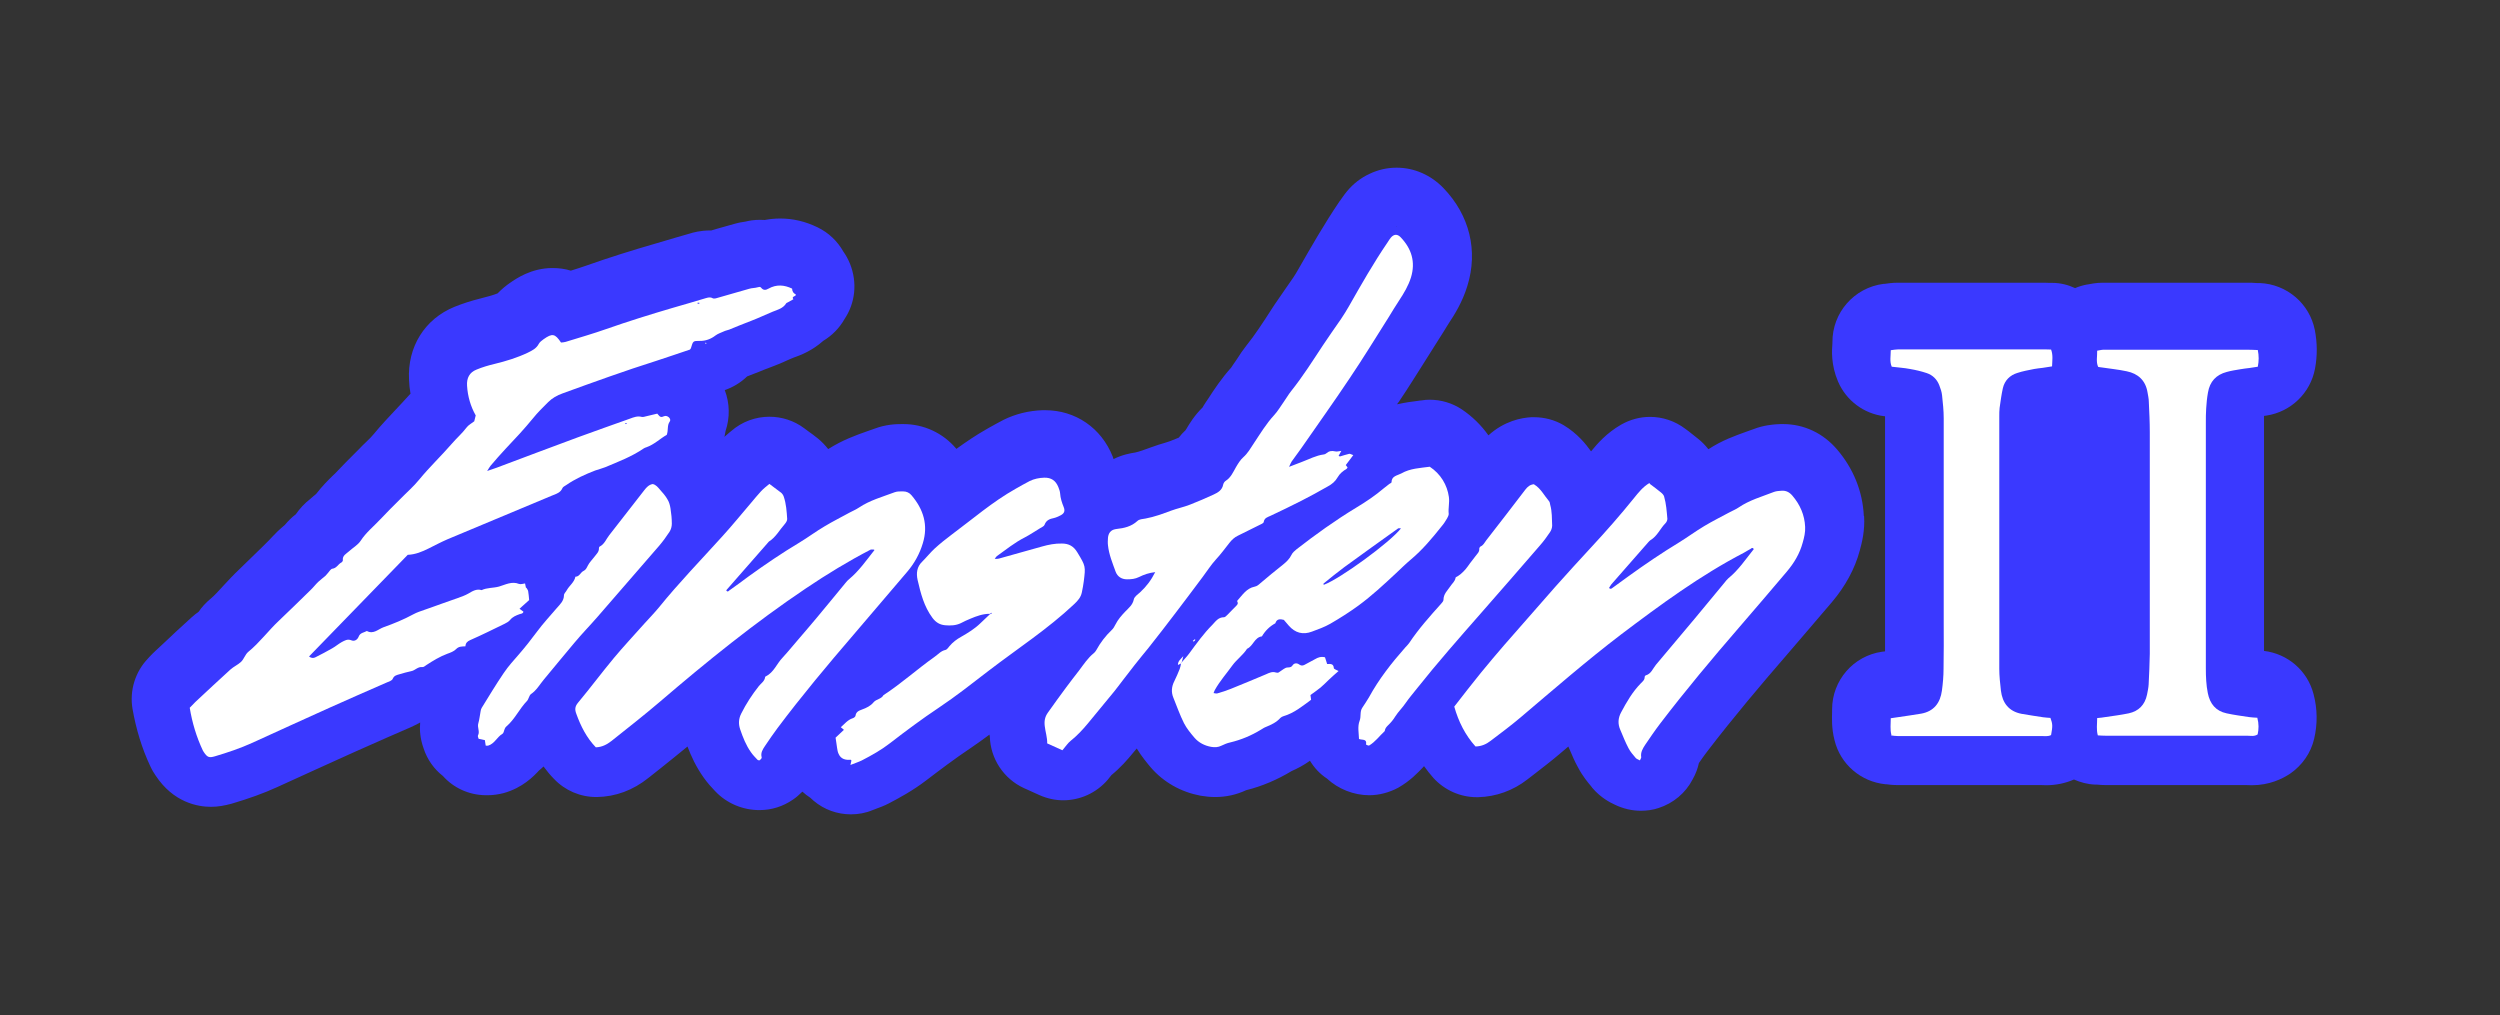 <?xml version="1.0" encoding="UTF-8"?>
<svg id="Calque_1" data-name="Calque 1" xmlns="http://www.w3.org/2000/svg" viewBox="0 0 152.98 62.12">
  <rect x="0" y="0" width="152.98" height="62.12" fill="#333333" stroke="none"/>
  <defs>
    <style>
      .cls-1 {
        fill: #fff;
      }

      .cls-2 {
        fill: #3a39ff;
      }
    </style>
  </defs>
  <g>
    <path class="cls-2" d="M138.54,39.84c0-4.8,0-9.6,0-14.39l.15-.02c1.5-.23,2.69-1.38,2.97-2.87.15-.8.14-1.58-.01-2.36-.32-1.62-1.71-2.81-3.37-2.88h-.19c-.21-.02-.4-.02-.6-.02h-8.81c-.43,0-.78.08-.95.11h-.02c-.26.05-.5.12-.73.22-.43-.2-.9-.32-1.4-.32h-.19c-.17-.01-.34-.01-.52-.01h-8.74c-.36,0-.64.05-.81.07h-.06c-1.8.23-3.14,1.76-3.13,3.57v.06c-.04.43-.09,1.33.34,2.34.5,1.17,1.58,1.98,2.84,2.13.01,0,.03,0,.04,0,0,3.38,0,6.75,0,10.13v2.57c0,.58,0,1.14,0,1.69l-.18.02c-1.76.25-3.06,1.76-3.06,3.53,0,.05,0,.1,0,.15-.01.37-.04,1,.15,1.74.36,1.47,1.61,2.54,3.12,2.69h.05c.14.02.38.05.67.05.24,0,.48,0,.73,0h3.76c1.43,0,2.86,0,4.29,0h.02c.1,0,.2.01.3.01.61,0,1.18-.12,1.71-.35.39.17.82.29,1.27.31h.13c.18.02.36.03.53.03.29,0,.58,0,.87,0h3.83c1.3,0,2.61,0,3.91,0,.12,0,.24.01.34.01,1.08,0,1.87-.39,2.35-.71.74-.51,1.27-1.27,1.47-2.14.21-.9.2-1.83-.04-2.73-.37-1.43-1.58-2.47-3.04-2.64ZM116.84,44.49c-.23,0-.46,0-.7,0,.49,0,.98,0,1.46,0h-.77ZM129.71,44.49c-.19,0-.39,0-.58,0,.51,0,1.03,0,1.54,0h-.96Z"/>
    <path class="cls-2" d="M114.05,31.56c-.07-1.49-.64-2.89-1.63-4.05-.85-1-2.03-1.56-3.31-1.56-.11,0-.23,0-.34.01h-.04c-.26.02-.81.06-1.43.3-.15.05-.3.11-.45.16-.66.24-1.47.52-2.31,1.07-.18-.23-.39-.45-.63-.64-.21-.17-.4-.32-.58-.46l-.19-.14c-.64-.49-1.4-.74-2.17-.74-.61,0-1.22.16-1.78.48-.88.51-1.44,1.15-1.83,1.63-.3-.42-.82-1.09-1.69-1.61-.55-.32-1.17-.48-1.8-.48h-.16c-.61.03-1.66.23-2.63,1.11-.44-.62-.99-1.16-1.63-1.59-.59-.39-1.27-.59-1.97-.59-.16,0-.32.01-.48.04-.08,0-.16.02-.24.03-.34.04-.78.1-1.27.21.03-.05.06-.1.1-.14.61-.9,1.18-1.83,1.74-2.71.23-.37.46-.74.7-1.11.09-.14.17-.27.26-.41.11-.18.23-.37.34-.55.38-.57.86-1.34,1.16-2.32.67-2.15.14-4.33-1.46-5.99-.77-.8-1.79-1.25-2.87-1.25-.58,0-1.14.13-1.66.38-.52.24-.99.6-1.37,1.06-.2.24-.34.46-.42.57l-.02.02c-.94,1.38-1.77,2.84-2.51,4.13-.12.21-.23.4-.34.56-.14.21-.29.42-.43.62-.24.34-.48.69-.73,1.06l-.17.26c-.52.81-1.02,1.58-1.56,2.25-.21.27-.38.52-.49.7-.04.05-.07.1-.1.15-.07.1-.13.19-.2.29-.04.06-.08.12-.12.18-.59.66-1.03,1.32-1.41,1.91l-.17.25-.12.19s-.04.06-.05.09c-.51.5-.82,1.02-.99,1.31-.02.02-.03.05-.05.08-.15.14-.3.3-.42.46-.2.08-.37.15-.55.22-.05.02-.2.07-.31.1-.23.07-.52.15-.83.27-.39.14-.73.27-.98.32-.25.04-.76.12-1.32.4-.02-.05-.04-.11-.05-.15-.7-1.76-2.28-2.84-4.14-2.84h-.15c-.86.03-1.66.23-2.39.59-.33.17-.63.34-.9.49l-.14.08c-.67.38-1.27.79-1.85,1.21,0,0,0-.02-.01-.02-.81-.96-1.99-1.5-3.22-1.5h-.14c-.3,0-.93.01-1.66.29-.14.05-.29.1-.43.15-.68.24-1.52.54-2.38,1.09-.18-.23-.39-.45-.62-.64-.2-.16-.41-.32-.64-.48l-.2-.15c-.64-.48-1.39-.71-2.14-.71-.84,0-1.68.3-2.34.88l-.1.08c-.08.07-.19.16-.31.27.03-.13.05-.25.07-.36.27-.81.26-1.69-.05-2.5.52-.18.99-.47,1.37-.84.07-.02.13-.05.21-.08.18-.07.36-.14.54-.21.24-.1.49-.2.74-.29.36-.13.68-.27.96-.4.15-.07.3-.13.45-.19l.06-.02c.33-.12,1.02-.38,1.69-.98.55-.33,1-.79,1.31-1.34.65-.97.8-2.22.33-3.39-.11-.26-.24-.51-.4-.73-.36-.64-.9-1.16-1.58-1.49-.74-.36-1.5-.54-2.28-.54-.33,0-.64.03-.95.09-.1,0-.2-.01-.3-.01-.36,0-.66.05-.89.11-.16.02-.4.06-.68.14-.34.1-.68.19-1.03.29-.12.04-.24.07-.37.11h-.08c-.6,0-1.05.13-1.24.19l-.8.23c-.41.12-.81.24-1.22.36-1.56.45-2.95.89-4.25,1.35-.33.11-.66.23-1.01.33-.35-.11-.73-.16-1.12-.16-1.31,0-2.24.66-2.59.9-.22.15-.49.36-.77.65-.27.11-.61.2-1.04.31-.61.15-1.11.32-1.59.51-1.83.74-2.9,2.46-2.79,4.48.01.29.04.56.09.84-.05.05-.1.11-.15.16-.23.26-.48.52-.75.81-.43.46-.89.94-1.34,1.49-.1.13-.29.32-.49.51-.14.14-.29.27-.42.42-.12.12-.24.24-.36.36-.3.3-.62.62-.94.96-.09.1-.18.19-.28.28-.3.29-.68.67-1.05,1.15-.1.08-.21.17-.33.28-.39.3-.68.63-.91.96-.24.18-.46.4-.67.65-.11.1-.26.22-.42.37-.14.14-.28.29-.42.43-.03.04-.07.08-.1.11l-.39.39c-.51.5-.99.97-1.47,1.43-.37.35-.69.7-.97,1-.27.3-.52.57-.72.74-.35.29-.61.58-.78.84-.14.1-.29.21-.45.36-.61.55-1.21,1.11-1.78,1.65l-.4.37c-.13.12-.26.25-.39.39l-.08.09c-.79.82-1.14,1.97-.95,3.09.22,1.25.58,2.43,1.09,3.51.11.24.23.43.32.56,1.1,1.67,2.6,1.92,3.39,1.92.42,0,.81-.07,1.26-.19,1.08-.32,1.97-.64,2.8-1.02,1.56-.71,3.13-1.43,4.71-2.14.67-.3,1.35-.6,2.03-.9.47-.2.93-.41,1.4-.61.21-.09.41-.2.6-.3-.04.46,0,.99.21,1.58.22.68.64,1.27,1.18,1.69.65.73,1.59,1.17,2.62,1.18h.12c.33,0,.67-.05.98-.13,1.15-.32,1.83-1.02,2.17-1.39.09-.07.18-.15.27-.24.2.27.4.52.64.76.67.71,1.61,1.11,2.58,1.11h.05c1.14-.02,2.2-.41,3.15-1.17.26-.21.51-.41.77-.61.53-.43,1.08-.86,1.62-1.31.22.58.52,1.24.99,1.9.24.34.49.61.7.83.7.74,1.68,1.16,2.71,1.16.74,0,1.44-.22,2.05-.64.21-.14.4-.31.58-.49.15.14.31.26.48.37.07.07.14.13.21.19.65.55,1.46.83,2.28.83.45,0,.9-.08,1.33-.26.07-.02.12-.05.18-.07.21-.08.51-.18.83-.35.63-.33,1.46-.78,2.27-1.4.76-.58,1.76-1.34,2.78-2.02.38-.26.74-.52,1.09-.78,0,.02.01.05.01.07,0,.02.01.04.01.05.04,1.36.85,2.59,2.1,3.16l.18.08.75.34c.47.21.97.32,1.46.32,1.02,0,2.02-.44,2.72-1.25.08-.1.15-.19.23-.29.56-.46.99-.95,1.34-1.38.07-.08.14-.17.21-.25.32.52.66.92.86,1.16.78.9,1.83,1.5,3.05,1.73.3.05.59.08.89.08.67,0,1.3-.14,1.9-.42.97-.24,1.9-.64,2.78-1.17.34-.15.73-.35,1.12-.63.26.43.61.81,1.04,1.09.69.64,1.64,1.02,2.59,1.02.61,0,1.23-.17,1.77-.46.74-.42,1.21-.93,1.5-1.23.02-.03.05-.06.08-.09.18.25.37.49.58.73.68.74,1.64,1.17,2.64,1.17.03,0,.07,0,.1,0,1.08-.03,2.13-.4,3.01-1.09.15-.11.29-.23.44-.34.49-.38,1-.77,1.52-1.21l.54-.46.11.25c.13.3.27.65.48,1.02.28.54.61.93.82,1.18l.05.07c.52.62,1.13.92,1.37,1.03.51.25,1.06.38,1.61.38.37,0,.74-.05,1.09-.17.89-.29,1.64-.91,2.07-1.74.2-.35.32-.69.39-1.01.18-.26.34-.49.51-.71,1.63-2.13,3.38-4.19,4.73-5.75,1-1.17,2.02-2.35,2.91-3.4.81-.96,1.39-2.02,1.69-3.13.15-.54.32-1.26.27-2.1ZM12.88,45.79s-.08-.01-.12-.02c.04.02.09.02.15.02-.01,0-.02,0-.03,0ZM33.78,19.97s.01,0,.02,0c.01,0,.02,0,.03,0h-.05ZM46.44,45.98s-.02,0-.03,0h.04,0ZM51.93,45.94s-.04,0-.06,0c.05,0,.11,0,.17,0-.04,0-.08,0-.11,0ZM74.32,45.19s-.02,0-.02,0h.05s-.02,0-.03,0ZM83.75,45.08s-.01,0-.02,0c.01,0,.03,0,.04,0,0,0-.01,0-.02,0ZM85.45,13.83s.03,0,.04.01c-.02,0-.04,0-.05,0,0,0,0,0,0,0Z"/>
  </g>
  <g>
    <path class="cls-1" d="M32.22,35.98c.04.07.09.13.1.2.03.16.04.33.06.54-.17.15-.37.33-.59.53.1.08.17.13.24.18-.03.13-.14.12-.23.15-.22.08-.43.16-.59.36-.08.1-.21.17-.33.23-.7.34-1.4.69-2.11,1-.18.08-.28.18-.29.38-.22.01-.4,0-.56.16-.14.15-.36.23-.56.3-.45.17-.86.42-1.26.68-.08.05-.17.14-.25.13-.28-.04-.45.21-.69.25-.24.05-.48.12-.72.19-.16.05-.32.07-.41.28-.04.11-.24.17-.38.23-1.16.51-2.32,1.01-3.47,1.53-1.58.71-3.15,1.43-4.73,2.15-.75.34-1.52.6-2.3.83-.37.11-.47.05-.68-.26-.02-.03-.04-.06-.06-.1-.39-.83-.65-1.7-.8-2.61.12-.13.23-.24.34-.35.71-.66,1.42-1.33,2.15-1.99.2-.18.46-.29.65-.47.18-.17.25-.45.44-.61.7-.57,1.23-1.3,1.88-1.91.65-.61,1.29-1.25,1.93-1.87.17-.16.31-.35.48-.51.14-.13.29-.24.44-.37.05-.05.09-.11.14-.16.09-.1.18-.26.28-.27.26-.03.35-.28.55-.38.04-.02.09-.09.09-.13-.04-.3.21-.4.37-.55.24-.22.55-.39.72-.65.33-.51.81-.89,1.21-1.32.4-.43.82-.84,1.23-1.25.38-.39.8-.75,1.14-1.17.63-.77,1.35-1.45,2-2.2.29-.34.63-.63.9-.99.11-.15.29-.24.47-.38.02-.09.05-.21.09-.36-.31-.55-.49-1.16-.53-1.82-.03-.47.15-.81.57-.98.36-.15.73-.26,1.11-.35.7-.17,1.39-.38,2.04-.69.26-.13.52-.25.67-.54.06-.11.18-.2.29-.28.54-.38.7-.35,1.07.2.09-.01.19-.01.28-.04.84-.26,1.68-.5,2.5-.79,1.34-.47,2.69-.89,4.05-1.29.67-.19,1.34-.39,2.01-.59.15-.04.28-.09.44,0,.1.05.26-.01.39-.05.62-.17,1.23-.36,1.85-.53.16-.05.34-.04.51-.09.08-.02.15-.05.21.02.14.18.29.16.46.06.48-.27.96-.23,1.44,0q.01.26.22.35c.06.15-.3.1-.14.3-.11.06-.23.13-.34.19-.03.02-.08.03-.1.06-.19.31-.52.39-.82.51-.44.18-.87.39-1.32.56-.46.17-.9.36-1.35.54-.11.04-.23.06-.33.11-.17.08-.35.13-.51.25-.27.21-.6.34-.97.33-.4,0-.4,0-.53.44,0,.02-.02.03-.06.09-.66.22-1.35.46-2.06.69-1.93.61-3.83,1.3-5.73,1.99-.34.12-.64.29-.89.54-.32.32-.64.63-.92.98-.53.65-1.1,1.26-1.68,1.87-.32.34-.63.7-.93,1.05-.06.07-.09.15-.2.31.26-.09.42-.14.58-.2,1.66-.62,3.31-1.25,4.97-1.86,1.06-.39,2.12-.76,3.18-1.14.24-.09.47-.18.73-.11.08.02.19-.02.28-.04.23-.05.45-.11.67-.16.1.1.16.25.33.19.06-.02.11-.05.17-.05.19,0,.37.21.26.35-.17.24-.07.51-.18.81-.4.22-.76.59-1.25.76-.05.02-.11.03-.16.07-.73.5-1.55.81-2.36,1.15-.2.08-.41.13-.61.2-.62.24-1.22.51-1.77.89-.08.06-.19.1-.23.18-.12.29-.38.36-.63.46-2.14.89-4.27,1.78-6.41,2.68-.39.17-.77.37-1.15.56-.4.2-.81.37-1.28.39-2.01,2.07-4.01,4.13-6.04,6.22.14.11.27.11.39.05.35-.17.69-.36,1.03-.55.2-.11.38-.27.58-.38.18-.09.35-.21.59-.11.18.08.37-.02.45-.23.09-.24.33-.24.5-.34.4.22.69-.11,1.02-.23.62-.22,1.23-.47,1.82-.79.22-.12.47-.2.7-.28.35-.13.7-.24,1.04-.37.33-.12.66-.23.99-.35.22-.08.43-.15.64-.27.24-.14.5-.31.81-.21.34-.16.71-.12,1.07-.22.38-.11.78-.34,1.22-.16.11.04.26-.02.37-.03.02.1.04.18.05.25-.04,0-.07,0-.11,0,0,0,0,0,0-.01.04,0,.07,0,.11.01ZM42.8,18.57s0-.04,0-.04c-.04,0-.07-.01-.11-.01,0,.02,0,.05,0,.07.04,0,.07-.01.11-.02ZM38.29,25.95s.05-.03.08-.04c-.02,0-.03-.03-.05-.02-.03,0-.06.02-.08.04.02,0,.03.02.05.02Z"/>
    <path class="cls-1" d="M100.97,29.62c.25.19.46.34.65.5.09.07.18.16.21.26.13.45.16.91.2,1.37,0,.08-.05.2-.11.26-.33.33-.5.79-.92,1.04-.05.03-.09.08-.13.12-.76.86-1.51,1.73-2.27,2.59-.06.07-.09.15-.14.22.11.1.17.02.23-.02.32-.23.63-.46.95-.69,1.01-.73,2.04-1.43,3.11-2.08.52-.32,1.02-.69,1.54-1,.52-.31,1.06-.58,1.58-.86.17-.09.35-.16.51-.27.67-.46,1.44-.67,2.18-.96.14-.05.3-.06.46-.07.27-.02.48.09.66.3.47.55.75,1.19.78,1.91.02.32-.06.66-.15.97-.18.67-.53,1.25-.98,1.78-.96,1.13-1.92,2.26-2.89,3.38-1.67,1.93-3.31,3.89-4.86,5.92-.32.42-.61.85-.91,1.29-.15.23-.29.46-.24.76,0,.04-.04.1-.08.19-.09-.05-.19-.08-.25-.14-.16-.19-.34-.39-.45-.61-.19-.36-.34-.74-.5-1.12-.16-.36-.14-.72.05-1.07.34-.64.7-1.26,1.21-1.78.11-.11.24-.21.23-.39,0-.03.04-.08.06-.09.34-.09.44-.42.63-.65.79-.94,1.58-1.88,2.37-2.82.61-.73,1.22-1.47,1.83-2.21.07-.09.15-.19.23-.26.63-.51,1.07-1.18,1.56-1.79-.09-.13-.15-.04-.2-.01-.14.07-.27.16-.4.23-2.69,1.4-5.12,3.19-7.53,5.01-2.11,1.61-4.11,3.35-6.13,5.06-.59.5-1.22.97-1.84,1.44-.27.21-.56.34-.93.35-.63-.7-1.04-1.52-1.3-2.44.54-.7,1.08-1.39,1.63-2.07.47-.58.95-1.14,1.43-1.7,1.04-1.19,2.08-2.38,3.12-3.56.73-.82,1.46-1.62,2.2-2.42.9-.97,1.78-1.97,2.61-3,.28-.35.56-.7.95-.93Z"/>
    <path class="cls-1" d="M53.48,33.63c-.13,0-.17-.01-.2,0-1.37.71-2.68,1.51-3.96,2.37-3.14,2.11-6.08,4.49-8.95,6.95-.96.82-1.96,1.6-2.95,2.39-.28.22-.59.38-.96.39-.56-.58-.92-1.29-1.19-2.04-.1-.26-.1-.45.1-.69.75-.9,1.45-1.84,2.19-2.73.6-.72,1.24-1.4,1.86-2.1.3-.33.61-.65.9-1,1.23-1.52,2.59-2.92,3.89-4.36.6-.66,1.17-1.36,1.75-2.04.2-.24.4-.48.61-.71.16-.17.34-.31.51-.45.26.2.49.36.72.54.07.06.13.15.16.24.15.44.18.91.21,1.37,0,.1-.07.22-.15.31-.32.36-.55.81-.97,1.07-.87.99-1.74,1.99-2.61,2.98.08.14.15.04.19.01.4-.28.79-.57,1.18-.86,1.01-.73,2.04-1.43,3.11-2.07.53-.32,1.02-.69,1.55-1,.5-.3,1.02-.56,1.53-.84.19-.1.38-.18.56-.3.67-.45,1.45-.66,2.19-.94.16-.06.35-.05.52-.05.2,0,.38.08.51.24.73.86,1.03,1.82.69,2.93-.19.64-.51,1.22-.94,1.73-1.1,1.29-2.2,2.58-3.3,3.87-1.6,1.86-3.18,3.75-4.65,5.71-.27.36-.52.73-.77,1.1-.14.21-.28.42-.2.7.01.05-.07.13-.12.17-.03.02-.12,0-.15-.04-.13-.14-.27-.28-.38-.44-.31-.43-.5-.92-.67-1.42-.11-.33-.09-.65.07-.96.3-.6.66-1.15,1.07-1.67.14-.18.36-.3.39-.56,0-.02.02-.04.04-.04.5-.25.67-.78,1.03-1.15.37-.4.71-.83,1.07-1.24.34-.4.69-.8,1.02-1.2.59-.7,1.16-1.41,1.75-2.12.07-.09.15-.18.24-.25.59-.49,1.02-1.11,1.54-1.77Z"/>
    <path class="cls-1" d="M78.9,28.56c.32-.12.55-.21.78-.3.43-.16.85-.39,1.32-.45.05,0,.12-.03.16-.07.16-.14.33-.17.54-.12.1.03.22-.01.38-.03-.07.13-.12.22-.17.31.03.01.07.03.09.03.19-.05.37-.12.56-.16.06-.01.13.04.25.08-.16.22-.3.4-.46.61.03.03.07.09.11.14-.02.03-.03.07-.06.09-.22.13-.42.29-.55.52-.14.25-.35.42-.59.55-.54.31-1.09.61-1.64.89-.62.32-1.26.62-1.89.92-.17.08-.36.12-.4.37-.01.08-.17.14-.27.19-.43.22-.87.43-1.31.65-.21.1-.37.25-.52.44-.27.34-.53.7-.83,1.02-.3.33-.54.71-.81,1.07-.28.37-.56.75-.84,1.12-.27.36-.54.72-.81,1.07-.27.36-.54.71-.82,1.07-.27.35-.55.71-.83,1.06-.28.35-.57.69-.85,1.05-.25.32-.5.65-.75.97-.17.22-.33.44-.5.65-.54.66-1.09,1.33-1.63,1.98-.31.37-.64.73-1.03,1.04-.19.15-.33.37-.52.59-.3-.14-.6-.27-.93-.42.01-.36-.11-.7-.15-1.06-.04-.33.02-.58.19-.82.37-.53.75-1.04,1.13-1.56.25-.34.52-.68.78-1.02.28-.37.53-.76.9-1.06.06-.05.11-.11.15-.18.25-.46.57-.88.95-1.24.1-.09.17-.22.23-.34.15-.3.37-.55.6-.79.21-.22.45-.4.52-.74.03-.16.23-.3.38-.43.38-.35.68-.74.93-1.24-.37.04-.69.15-.99.3-.24.12-.48.14-.74.14-.33,0-.58-.17-.69-.46-.19-.53-.41-1.05-.47-1.62-.02-.15-.01-.31,0-.47.03-.28.17-.47.46-.52.02,0,.04-.01.06-.01.47-.05.91-.15,1.28-.49.11-.11.32-.12.5-.15.54-.1,1.05-.29,1.56-.48.38-.14.78-.22,1.16-.37.49-.19.97-.4,1.45-.62.26-.12.52-.27.58-.61.02-.09.09-.19.16-.23.31-.2.45-.53.62-.83.13-.22.26-.44.45-.61.27-.24.44-.54.63-.83.4-.6.77-1.22,1.26-1.75.22-.24.39-.53.58-.8.16-.22.29-.46.46-.67.71-.89,1.31-1.84,1.93-2.78.36-.55.75-1.09,1.12-1.63.17-.26.34-.52.49-.79.75-1.32,1.5-2.64,2.36-3.9.07-.1.12-.2.2-.29.19-.22.4-.23.6-.02.67.7.92,1.51.63,2.46-.16.51-.43.96-.72,1.4-.23.34-.43.69-.65,1.04-.79,1.25-1.56,2.51-2.39,3.74-.96,1.44-1.97,2.85-2.96,4.28-.19.27-.39.53-.58.8-.05.07-.08.16-.16.33Z"/>
    <path class="cls-1" d="M72.31,40.53c.15-.18.31-.34.45-.53.45-.61.89-1.23,1.43-1.77.2-.21.36-.46.71-.46.06,0,.13-.07.19-.13.19-.19.38-.39.57-.58.07-.07.12-.15.05-.25,0-.01,0-.04,0-.05.31-.34.56-.76,1.06-.86.15-.03.24-.11.34-.2.46-.39.93-.78,1.4-1.15.21-.17.4-.35.52-.6.06-.13.19-.24.31-.34,1.17-.91,2.37-1.77,3.64-2.54.6-.36,1.18-.75,1.72-1.21.1-.09.22-.16.32-.25.04-.03.13-.06.13-.1,0-.39.36-.41.6-.54.54-.31,1.15-.33,1.74-.41.67.44,1.07,1.12,1.17,1.85.05.35-.05.69-.01,1.04,0,.08-.05.18-.1.27-.1.17-.2.33-.33.48-.58.73-1.18,1.45-1.9,2.05-.31.26-.6.55-.9.83-.74.69-1.48,1.38-2.3,1.98-.55.4-1.13.77-1.72,1.11-.35.2-.74.34-1.12.48-.55.21-1.03.08-1.42-.37-.1-.12-.2-.24-.3-.35-.23-.06-.43-.07-.52.21-.35.19-.62.46-.82.8-.46.06-.53.59-.91.76-.25.39-.64.66-.9,1.02-.36.5-.77.96-1.07,1.5-.03.05-.04.1-.08.19.09.01.17.04.23.02.28-.08.56-.17.83-.28.72-.29,1.44-.59,2.15-.89.2-.09.38-.18.6-.11.05.02.13.02.17,0,.15-.09.28-.21.43-.28.13-.06.31.02.42-.15.11-.17.29-.15.41-.06.12.08.2.08.31.03.22-.12.45-.24.67-.36.17-.1.35-.17.6-.11.04.12.08.26.13.41.19,0,.39-.04.41.25,0,.06.16.11.29.18-.22.19-.41.36-.59.53-.17.16-.33.33-.51.48-.19.16-.41.3-.62.46.01.08.02.17.04.29-.52.38-1.03.81-1.68,1-.07.02-.15.06-.2.11-.24.27-.56.42-.88.55-.11.04-.21.11-.31.17-.59.36-1.21.62-1.88.78-.19.04-.37.12-.54.2-.2.1-.41.11-.63.07-.39-.07-.75-.25-1.01-.55-.24-.28-.48-.57-.65-.9-.25-.5-.44-1.04-.65-1.56-.14-.34-.11-.68.06-1.01.12-.24.23-.5.33-.75.04-.11.06-.22.08-.34.01-.02.02-.05.04-.07ZM85.73,32.33c-.1,0-.15-.01-.17,0-1.11.79-2.22,1.59-3.32,2.39-.42.31-.83.65-1.24.98-.01.01-.02.03-.03.05.02,0,.03.02.05.03.99-.37,4.03-2.58,4.71-3.45Z"/>
    <path class="cls-1" d="M115.74,44.98c-.09-.35-.04-.67-.04-1.03.18-.03.33-.05.48-.07.46-.07.92-.13,1.38-.21.78-.14,1.17-.66,1.27-1.41.06-.44.1-.89.1-1.34.02-.93.01-1.87.01-2.81,0-4.17,0-8.34,0-12.51,0-.47-.05-.93-.1-1.4-.02-.21-.09-.42-.17-.62-.14-.37-.41-.63-.77-.75-.33-.11-.67-.19-1.02-.25-.36-.07-.73-.09-1.12-.14-.14-.32-.06-.65-.06-1.01.17-.02.31-.05.46-.05.78,0,1.56,0,2.34,0,2.12,0,4.25,0,6.37,0,.21,0,.42,0,.64.01.13.35.07.67.06,1.03-.21.03-.4.06-.58.09-.17.02-.35.04-.52.07-.34.07-.69.13-1.02.24-.46.14-.78.46-.89.93-.09.4-.14.8-.2,1.21-.02.17-.02.35-.02.53,0,5.14,0,10.29,0,15.43,0,.45.05.89.1,1.34.09.75.48,1.27,1.26,1.42.44.08.88.14,1.32.21.15.02.31.03.45.04.14.38.14.5.04,1.05-.19.1-.41.06-.62.06-2.44,0-4.87,0-7.31,0-.49,0-.97,0-1.46,0-.13,0-.26-.02-.41-.04Z"/>
    <path class="cls-1" d="M138.13,43.92c.1.38.09.7.02,1.02-.21.14-.43.08-.64.08-2.28,0-4.56,0-6.84,0-.6,0-1.21,0-1.81,0-.15,0-.31-.01-.49-.02-.1-.36-.04-.69-.04-1.06.19-.02.35-.03.49-.06.48-.07.96-.13,1.44-.23.61-.13.99-.52,1.12-1.14.04-.21.09-.42.1-.63.03-.62.06-1.25.07-1.87,0-4.52,0-9.04,0-13.56,0-.62-.03-1.25-.06-1.87,0-.19-.05-.39-.08-.58-.12-.72-.58-1.14-1.27-1.28-.51-.11-1.04-.16-1.56-.24-.06,0-.12-.02-.19-.03-.14-.31-.05-.64-.06-.99.14-.02.27-.06.4-.06.72,0,1.44,0,2.16,0,2.2,0,4.41,0,6.61,0,.21,0,.42.01.66.02.07.35.07.67,0,1.02-.19.03-.35.06-.52.08-.17.02-.35.04-.52.07-.29.05-.58.09-.86.17-.65.17-1.04.59-1.15,1.26-.06.33-.09.66-.11.98-.02.29-.02.58-.02.88,0,5.01,0,10.02,0,15.02,0,.51.02,1.01.12,1.51.13.66.49,1.1,1.15,1.24.45.1.92.16,1.38.23.15.02.31.03.5.04Z"/>
    <path class="cls-1" d="M60.56,37.56c-.42,0-.8.14-1.18.3-.2.08-.39.17-.58.27-.31.15-.64.16-.97.13-.32-.03-.56-.17-.77-.45-.52-.7-.72-1.5-.91-2.32-.09-.41-.05-.81.29-1.13.26-.26.49-.55.76-.8.33-.3.68-.58,1.04-.85,1.28-.95,2.49-2,3.89-2.79.29-.16.57-.33.87-.48.28-.14.59-.2.9-.21.43-.01.7.18.86.57.05.13.1.26.11.39.02.3.11.57.22.84.1.25.03.4-.22.52-.12.06-.25.12-.38.15-.25.05-.47.13-.57.41-.03.09-.17.15-.27.21-.32.19-.62.4-.95.57-.61.31-1.14.74-1.7,1.14-.04.03-.07.08-.13.17.12,0,.19,0,.26-.02.88-.24,1.76-.5,2.64-.74.39-.11.79-.19,1.21-.18.42,0,.72.16.95.55.51.84.5.85.39,1.75-.03.23-.07.46-.12.69-.06.3-.24.5-.46.71-1.62,1.53-3.49,2.74-5.25,4.09-1,.77-2,1.56-3.05,2.26-1.02.68-2,1.41-2.97,2.16-.54.42-1.13.75-1.73,1.06-.2.1-.43.17-.7.28.03-.13.04-.19.06-.27,0,0-.03-.05-.05-.05-.31.03-.59-.04-.73-.35-.06-.12-.08-.26-.1-.39-.03-.19-.05-.38-.09-.61.15-.14.33-.31.51-.48-.06-.06-.12-.1-.19-.16.23-.2.42-.45.73-.55.07-.02.16-.09.17-.15.03-.24.2-.31.39-.38.28-.1.53-.22.72-.45.16-.19.47-.19.6-.43,1.09-.71,2.06-1.59,3.12-2.34.22-.15.39-.37.68-.43.09-.02.17-.15.24-.23.2-.24.44-.42.71-.57.42-.24.83-.49,1.18-.83.19-.18.39-.37.58-.55.04-.02.09-.04.13-.06-.01-.01-.03-.04-.04-.03-.04.02-.07.05-.1.08Z"/>
    <path class="cls-1" d="M29.72,45.62c-.02-.11-.03-.2-.05-.33-.11-.02-.24-.05-.38-.08-.02-.07-.07-.16-.04-.21.13-.24-.06-.49.02-.74.07-.24.09-.49.14-.74.01-.07.03-.15.07-.21.44-.71.87-1.43,1.34-2.12.28-.42.63-.8.96-1.18.38-.44.74-.9,1.09-1.37.37-.5.8-.96,1.2-1.43.2-.23.44-.44.44-.79,0-.1.12-.2.17-.3.16-.29.46-.48.53-.83.25,0,.31-.26.49-.35.15-.07.2-.19.27-.33.1-.2.28-.37.42-.56.11-.15.27-.28.26-.5,0-.03.01-.08.04-.1.3-.15.4-.46.59-.7.72-.92,1.44-1.84,2.15-2.76.13-.17.28-.33.51-.37.2.04.32.2.45.35.17.19.34.38.46.6.1.16.15.36.18.55.05.31.08.62.08.93,0,.17-.05.35-.14.49-.19.29-.4.58-.62.84-1.26,1.46-2.53,2.92-3.79,4.37-.46.53-.95,1.03-1.4,1.57-.63.74-1.24,1.5-1.87,2.25-.26.31-.46.68-.81.91-.04.03-.07.09-.09.14-.05.09-.07.19-.13.26-.48.49-.75,1.13-1.28,1.58-.04.03-.07.08-.09.13-.05.1-.06.26-.14.31-.34.2-.49.62-.89.73-.02,0-.04,0-.12,0Z"/>
    <path class="cls-1" d="M93.87,29.64c.41.24.62.68.92,1.03.05.05.05.15.07.22.12.42.1.85.12,1.27,0,.14-.06.31-.15.43-.18.27-.38.54-.6.79-1.19,1.37-2.37,2.74-3.57,4.1-1.35,1.54-2.7,3.07-3.97,4.67-.23.29-.46.56-.67.86-.19.29-.45.53-.64.83-.12.2-.27.38-.44.54-.1.1-.18.19-.2.33,0,.02-.01.04-.03.05-.31.29-.56.64-.93.86-.04.02-.19-.05-.19-.06.07-.37-.23-.26-.43-.34-.01-.37-.1-.76.04-1.12.1-.26,0-.55.16-.79.14-.21.28-.42.41-.64.61-1.12,1.39-2.11,2.23-3.06.08-.09.17-.17.23-.26.57-.86,1.26-1.63,1.95-2.4.06-.07.15-.16.15-.25,0-.35.24-.56.41-.81.11-.18.3-.31.33-.54,0-.03.08-.06.13-.09.21-.12.48-.4.63-.62.14-.21.31-.4.46-.61.1-.14.25-.25.23-.46,0-.04.04-.11.08-.13.18-.08.24-.24.35-.38.8-1.03,1.6-2.06,2.39-3.1.14-.18.29-.31.54-.33Z"/>
    <path class="cls-1" d="M72.31,40.53s-.03.05-.04.07c-.06.03-.11.05-.19.09,0-.23.13-.32.33-.54-.06.22-.08.3-.1.38Z"/>
    <path class="cls-1" d="M73.15,39.15s-.06.08-.1.11c0,0-.04-.03-.06-.04.04-.03.07-.07.11-.1,0,0,.03.02.05.03Z"/>
    <path class="cls-1" d="M43.22,21.03s-.03.01-.05.02c0-.03,0-.05,0-.08.02,0,.04,0,.05.02,0,0,0,.03,0,.04Z"/>
  </g>
</svg>
